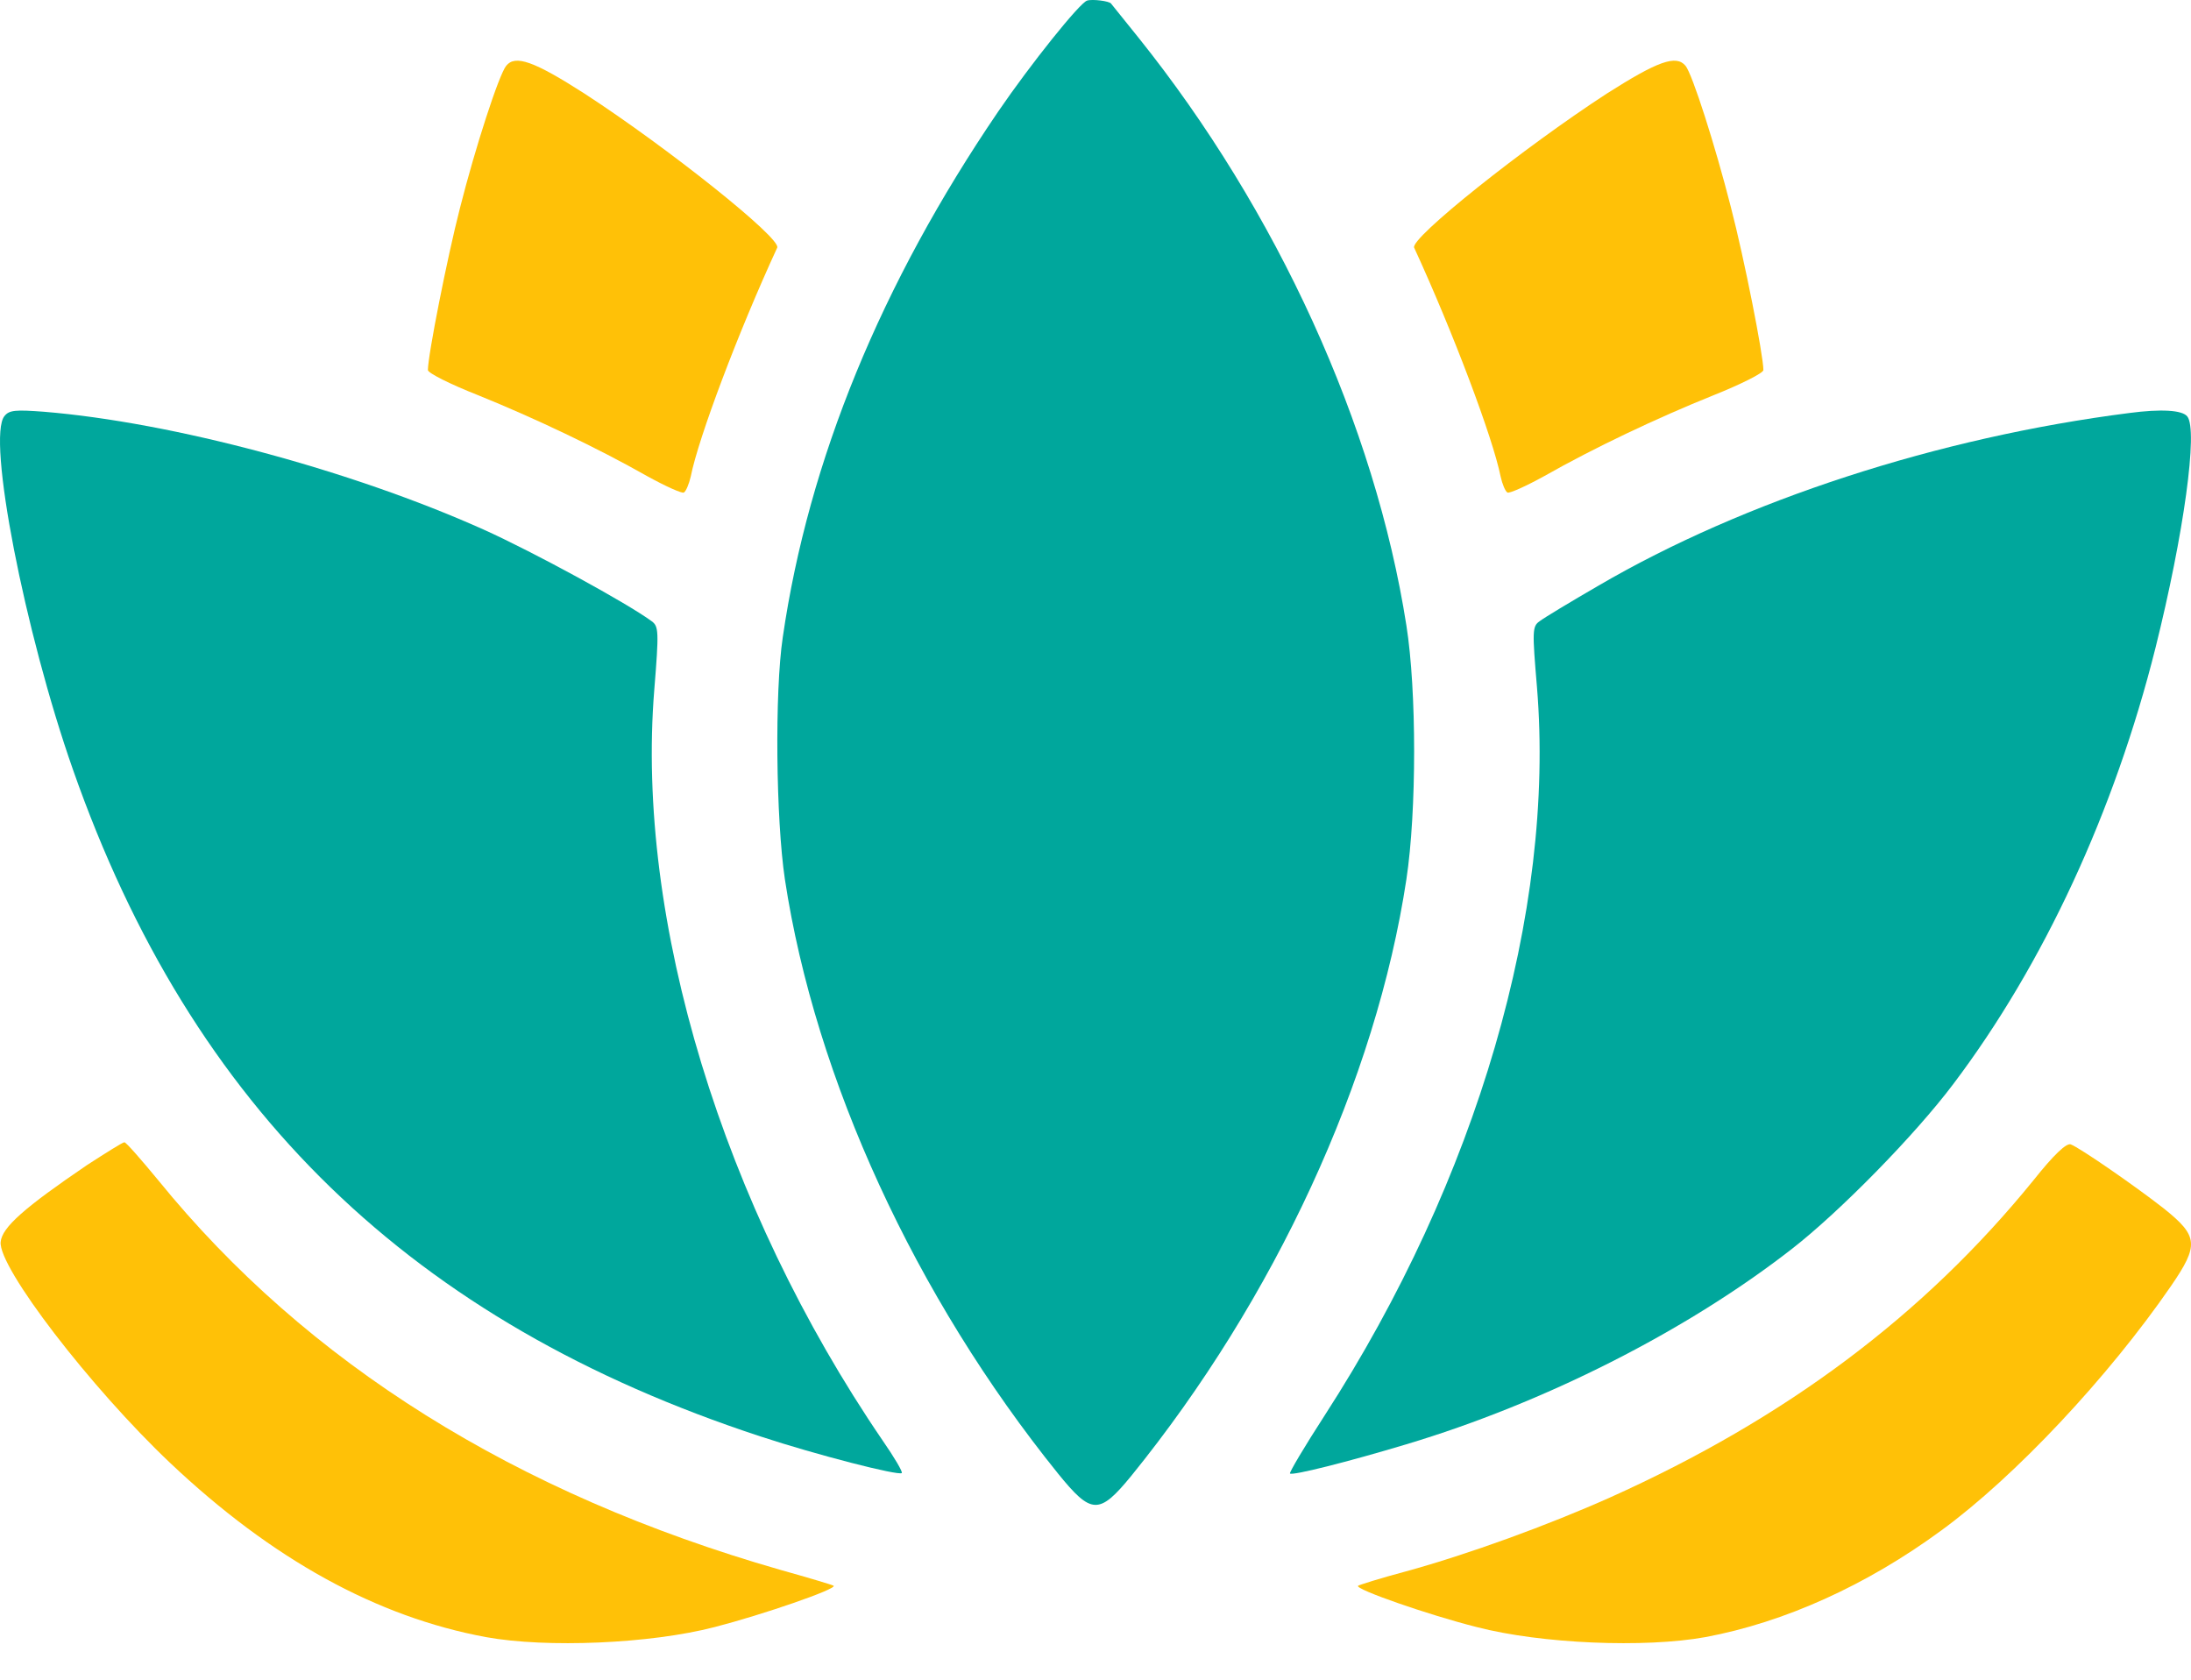 <svg width="30" height="23" viewBox="0 0 30 23" fill="none" xmlns="http://www.w3.org/2000/svg">
<g id="Black">
<path id="Vector" d="M14.885 0.008C14.785 0.037 14.111 0.878 13.666 1.53C12.066 3.881 11.069 6.306 10.718 8.726C10.606 9.476 10.624 11.216 10.747 12.04C11.163 14.777 12.534 17.756 14.486 20.176C14.944 20.741 15.049 20.746 15.489 20.21C17.452 17.79 18.841 14.788 19.257 12.04C19.398 11.106 19.398 9.458 19.257 8.565C18.829 5.828 17.487 2.884 15.588 0.515C15.383 0.262 15.213 0.049 15.213 0.049C15.19 0.014 14.955 -0.015 14.885 0.008Z" fill="#00A79C"/>
<path id="Vector_2" d="M6.931 0.901C6.832 1.022 6.509 2.014 6.298 2.849C6.123 3.529 5.859 4.866 5.859 5.067C5.859 5.108 6.169 5.263 6.55 5.413C7.318 5.724 8.18 6.133 8.86 6.519C9.112 6.658 9.34 6.761 9.364 6.744C9.393 6.727 9.434 6.629 9.458 6.525C9.563 5.995 10.108 4.549 10.642 3.391C10.7 3.264 9.147 2.025 8.004 1.282C7.312 0.838 7.054 0.746 6.931 0.901Z" fill="#FFC107"/>
<path id="Vector_3" d="M22 1.282C20.857 2.025 19.304 3.264 19.363 3.391C19.896 4.549 20.441 5.995 20.547 6.525C20.57 6.629 20.611 6.727 20.64 6.744C20.664 6.761 20.893 6.658 21.145 6.519C21.825 6.133 22.686 5.724 23.46 5.413C23.835 5.263 24.145 5.108 24.145 5.067C24.145 4.866 23.882 3.535 23.7 2.837C23.483 1.985 23.173 1.017 23.079 0.901C22.95 0.746 22.698 0.838 22 1.282Z" fill="#FFC107"/>
<path id="Vector_4" d="M0.062 5.696C-0.184 5.984 0.338 8.657 1 10.541C2.629 15.186 5.636 18.101 10.413 19.669C11.181 19.922 12.306 20.21 12.347 20.17C12.365 20.159 12.247 19.957 12.083 19.721C9.897 16.517 8.701 12.599 8.959 9.441C9.024 8.64 9.018 8.577 8.924 8.507C8.59 8.26 7.301 7.557 6.621 7.251C4.81 6.439 2.36 5.782 0.601 5.638C0.214 5.609 0.127 5.615 0.062 5.696Z" fill="#00A79C"/>
<path id="Vector_5" d="M29.157 5.655C26.537 5.989 23.882 6.854 21.889 8.018C21.502 8.242 21.139 8.461 21.08 8.507C20.98 8.577 20.98 8.64 21.045 9.412C21.297 12.477 20.224 16.154 18.138 19.381C17.862 19.807 17.651 20.164 17.663 20.176C17.692 20.21 18.466 20.014 19.251 19.778C21.139 19.213 23.09 18.228 24.538 17.099C25.189 16.592 26.215 15.549 26.748 14.84C27.979 13.209 28.952 11.112 29.514 8.87C29.901 7.32 30.1 5.88 29.948 5.701C29.878 5.615 29.59 5.598 29.157 5.655Z" fill="#00A79C"/>
<path id="Vector_6" d="M1.193 15.952C0.337 16.534 0.027 16.805 0.009 17.006C-0.026 17.352 1.24 19 2.33 20.032C3.725 21.351 5.161 22.141 6.656 22.417C7.482 22.567 8.901 22.509 9.786 22.279C10.436 22.112 11.456 21.76 11.415 21.714C11.403 21.703 11.075 21.605 10.682 21.495C7.066 20.458 4.2 18.666 2.166 16.16C1.932 15.877 1.727 15.641 1.703 15.641C1.68 15.641 1.451 15.785 1.193 15.952Z" fill="#FFC107"/>
<path id="Vector_7" d="M27.844 16.16C26.343 18.009 24.456 19.421 22.047 20.504C21.197 20.884 20.107 21.282 19.246 21.518C18.9 21.61 18.607 21.703 18.595 21.714C18.548 21.76 19.556 22.112 20.219 22.279C21.104 22.509 22.522 22.567 23.349 22.417C24.433 22.215 25.558 21.708 26.584 20.954C27.586 20.222 28.864 18.862 29.725 17.611C30.112 17.047 30.101 16.926 29.626 16.546C29.227 16.234 28.477 15.716 28.354 15.67C28.295 15.647 28.119 15.814 27.844 16.16Z" fill="#FFC107"/>
</g>
</svg>
